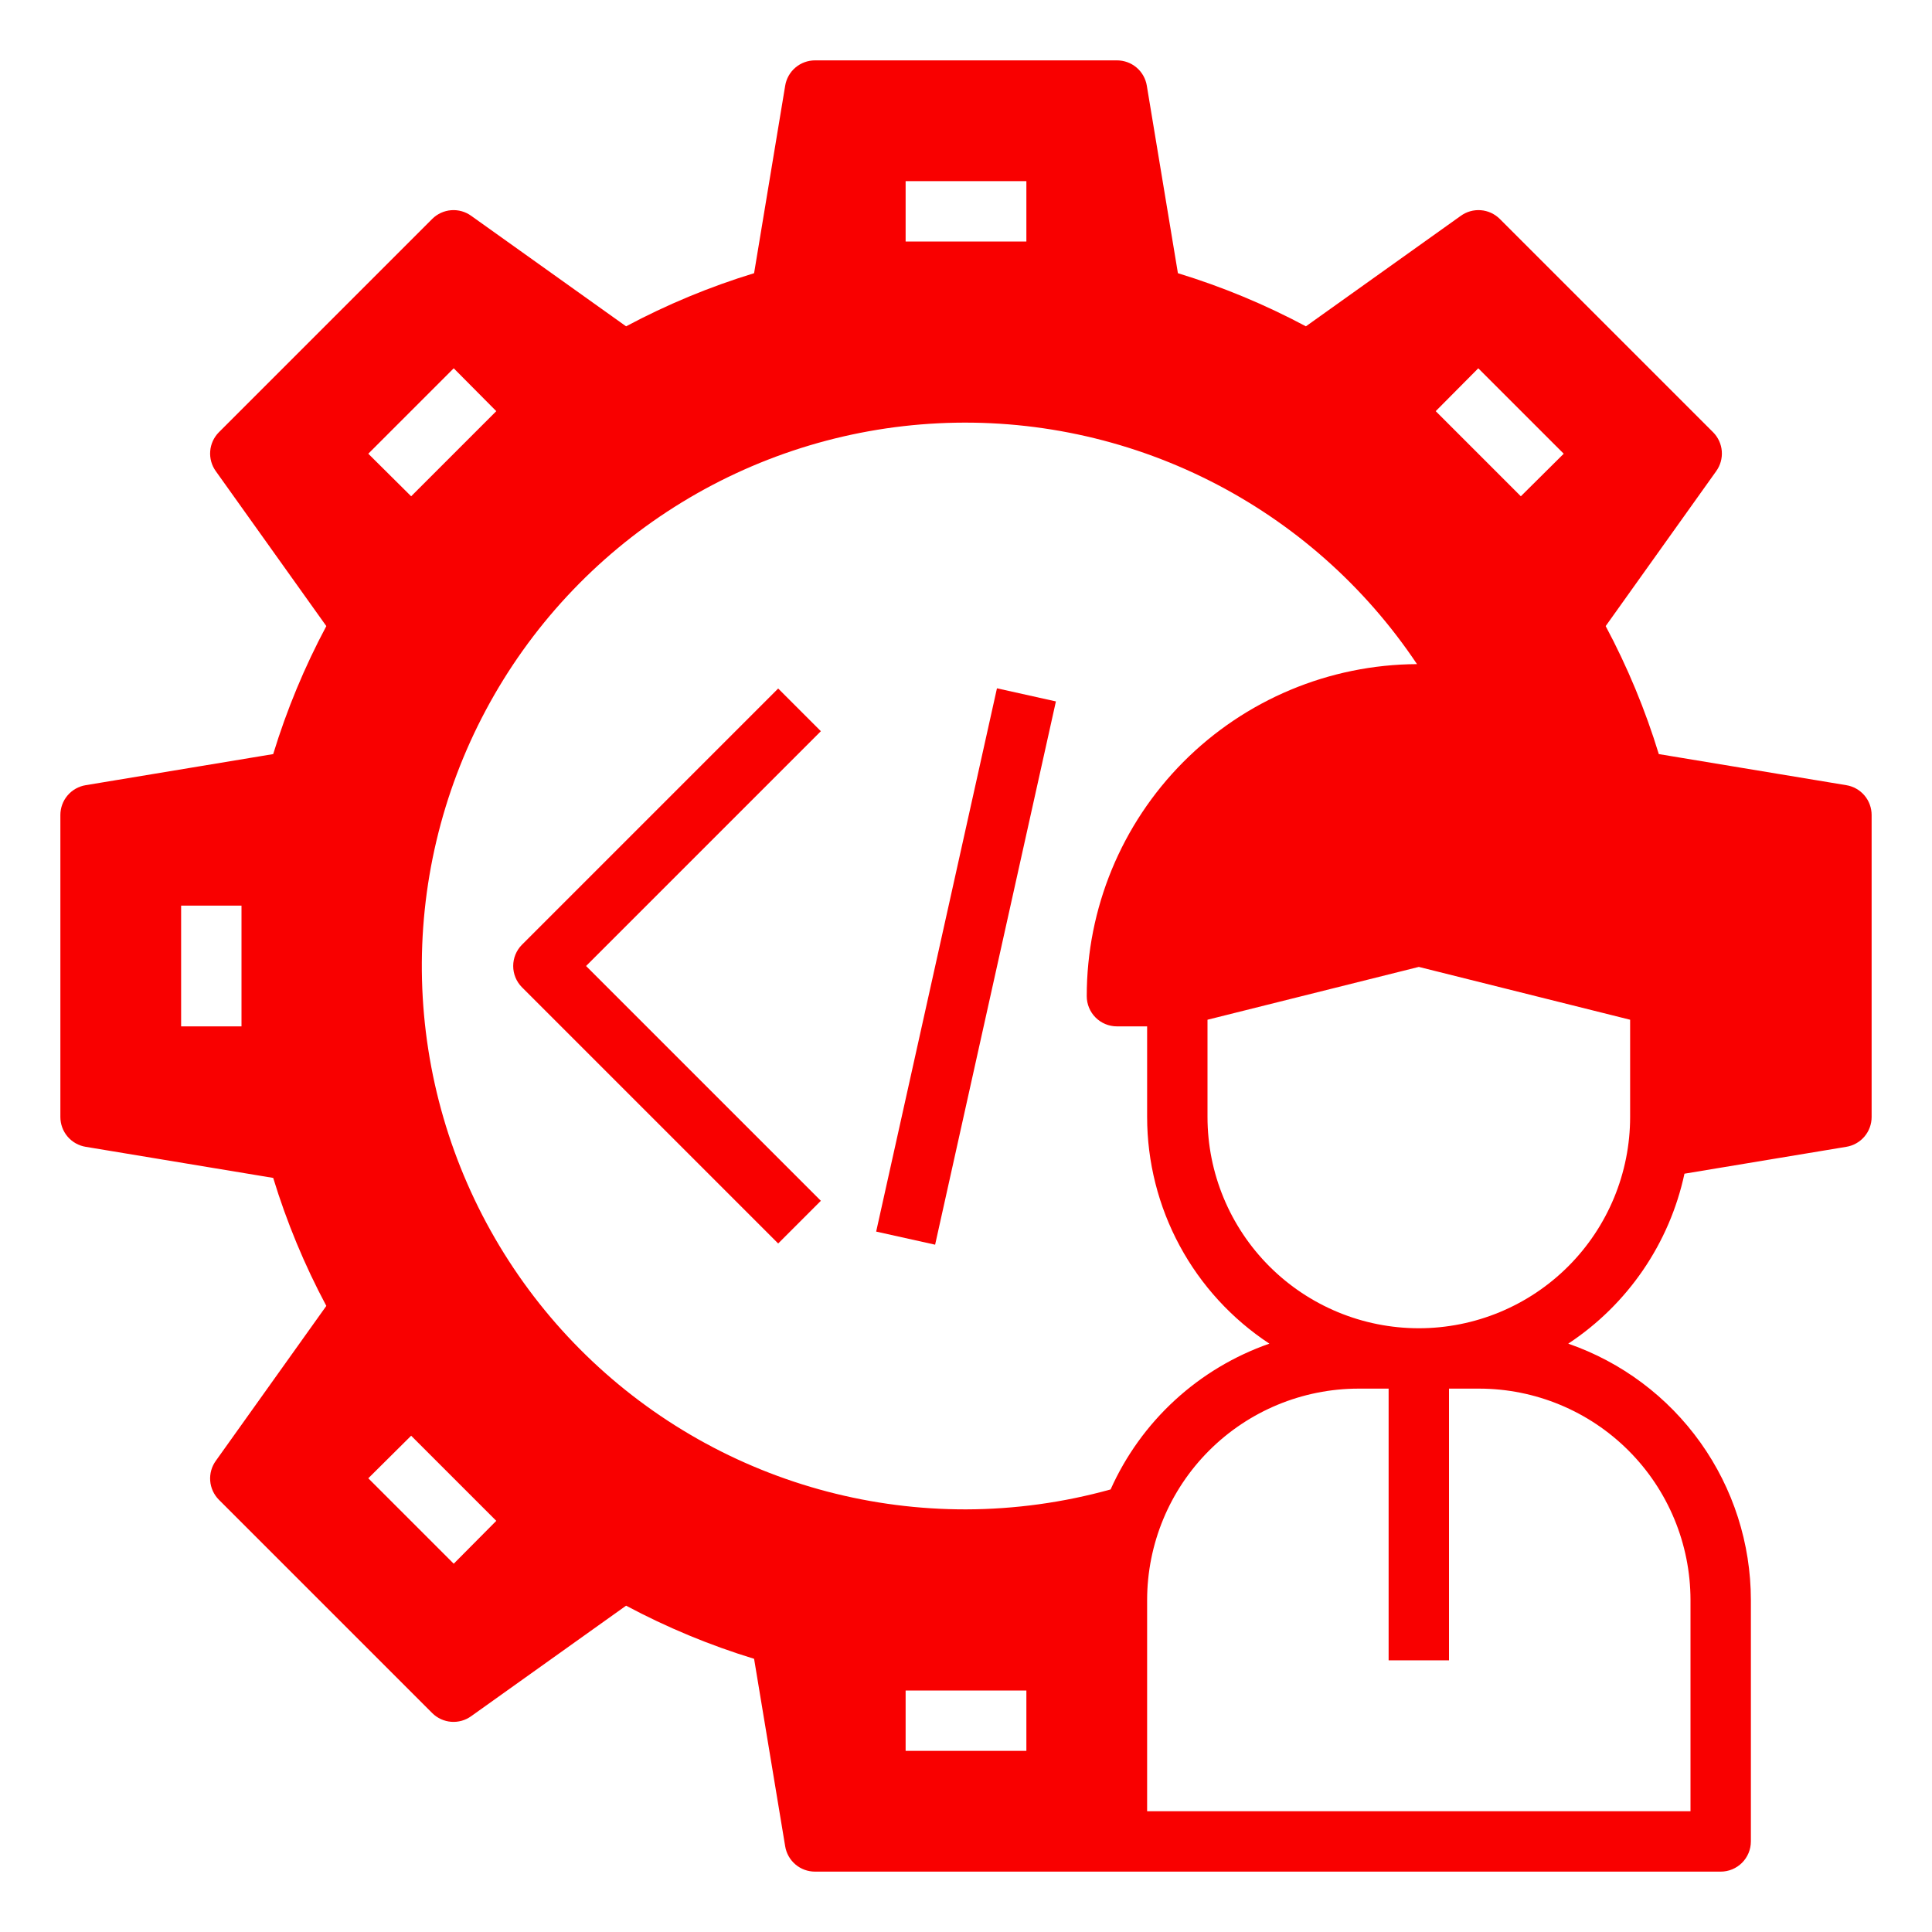 <svg width="300" height="300" viewBox="0 0 300 300" fill="none" xmlns="http://www.w3.org/2000/svg">
<path d="M286.688 121.922L257.578 117.094C255.477 110.218 252.714 103.561 249.328 97.219L266.484 73.172C267.135 72.272 267.446 71.17 267.36 70.062C267.274 68.955 266.798 67.914 266.016 67.125L232.875 33.984C232.086 33.203 231.045 32.726 229.938 32.64C228.83 32.554 227.728 32.865 226.828 33.516L202.781 50.672C196.439 47.286 189.783 44.523 182.906 42.422L178.078 13.312C177.9 12.211 177.334 11.21 176.484 10.488C175.633 9.767 174.553 9.372 173.438 9.375H126.563C125.447 9.372 124.367 9.767 123.516 10.488C122.666 11.21 122.1 12.211 121.922 13.312L117.094 42.422C110.218 44.523 103.561 47.286 97.219 50.672L73.172 33.516C72.272 32.865 71.17 32.554 70.062 32.64C68.955 32.726 67.914 33.203 67.125 33.984L33.984 67.125C33.203 67.914 32.726 68.955 32.64 70.062C32.554 71.17 32.865 72.272 33.516 73.172L50.672 97.219C47.286 103.561 44.523 110.218 42.422 117.094L13.312 121.922C12.211 122.1 11.21 122.666 10.488 123.516C9.767 124.367 9.372 125.447 9.375 126.563V173.438C9.372 174.553 9.767 175.633 10.488 176.484C11.21 177.334 12.211 177.9 13.312 178.078L42.422 182.906C44.523 189.783 47.286 196.439 50.672 202.781L33.516 226.828C32.865 227.728 32.554 228.83 32.64 229.938C32.726 231.045 33.203 232.086 33.984 232.875L67.125 266.016C67.914 266.798 68.955 267.274 70.062 267.36C71.17 267.446 72.272 267.135 73.172 266.484L97.219 249.328C103.561 252.714 110.218 255.477 117.094 257.578L121.922 286.688C122.1 287.789 122.666 288.79 123.516 289.512C124.367 290.234 125.447 290.628 126.563 290.625H267.188C268.431 290.625 269.623 290.131 270.502 289.252C271.381 288.373 271.875 287.181 271.875 285.938V248.438C271.868 239.68 269.134 231.142 264.051 224.01C258.969 216.878 251.791 211.506 243.516 208.641C252.756 202.548 259.237 193.071 261.563 182.25L286.688 178.078C287.789 177.9 288.79 177.334 289.512 176.484C290.234 175.633 290.628 174.553 290.625 173.438V126.563C290.628 125.447 290.234 124.367 289.512 123.516C288.79 122.666 287.789 122.1 286.688 121.922ZM159.375 271.875H140.625V262.5H159.375V271.875ZM57.188 229.547L63.844 222.938L77.062 236.156L70.453 242.813L57.188 229.547ZM70.453 57.188L77.062 63.844L63.844 77.062L57.188 70.453L70.453 57.188ZM140.625 28.125H159.375V37.5H140.625V28.125ZM242.813 70.453L236.156 77.062L222.938 63.844L229.547 57.188L242.813 70.453ZM37.5 159.375H28.125V140.625H37.5V159.375ZM150 234.375C135.418 234.397 121.079 230.639 108.382 223.467C95.685 216.296 85.063 205.957 77.552 193.457C70.042 180.958 65.899 166.726 65.528 152.148C65.156 137.571 68.57 123.146 75.434 110.28C82.299 97.415 92.38 86.548 104.696 78.74C117.012 70.932 131.141 66.449 145.705 65.728C160.269 65.007 174.772 68.074 187.798 74.628C200.825 81.182 211.93 91 220.031 103.125C206.403 103.192 193.355 108.655 183.745 118.318C174.134 127.982 168.742 141.059 168.75 154.688C168.75 155.931 169.244 157.123 170.123 158.002C171.002 158.881 172.194 159.375 173.438 159.375H178.125V173.438C178.128 180.418 179.863 187.289 183.177 193.434C186.49 199.578 191.278 204.803 197.109 208.641C191.674 210.536 186.683 213.522 182.443 217.415C178.203 221.308 174.804 226.027 172.453 231.281C165.141 233.313 157.589 234.353 150 234.375ZM262.5 248.438V281.25H178.125V248.438C178.135 239.738 181.595 231.398 187.747 225.247C193.898 219.095 202.238 215.635 210.938 215.625H215.625V257.813H225V215.625H229.688C238.387 215.635 246.727 219.095 252.879 225.247C259.03 231.398 262.49 239.738 262.5 248.438ZM253.125 173.438C253.125 182.14 249.668 190.486 243.514 196.639C237.361 202.793 229.015 206.25 220.313 206.25C211.61 206.25 203.264 202.793 197.111 196.639C190.957 190.486 187.5 182.14 187.5 173.438V158.344L220.313 150.141L253.125 158.344V173.438Z" fill="#F90000"/>
<path d="M120.834 106.913L81.061 146.686C80.182 147.565 79.689 148.757 79.689 150C79.689 151.243 80.182 152.435 81.061 153.314L120.834 193.088L127.462 186.459L91.003 150L127.462 113.541L120.834 106.913Z" fill="#F90000"/>
<path d="M136.051 191.239L154.807 106.881L163.961 108.916L145.205 193.275L136.051 191.239Z" fill="#F90000"/>
</svg>
